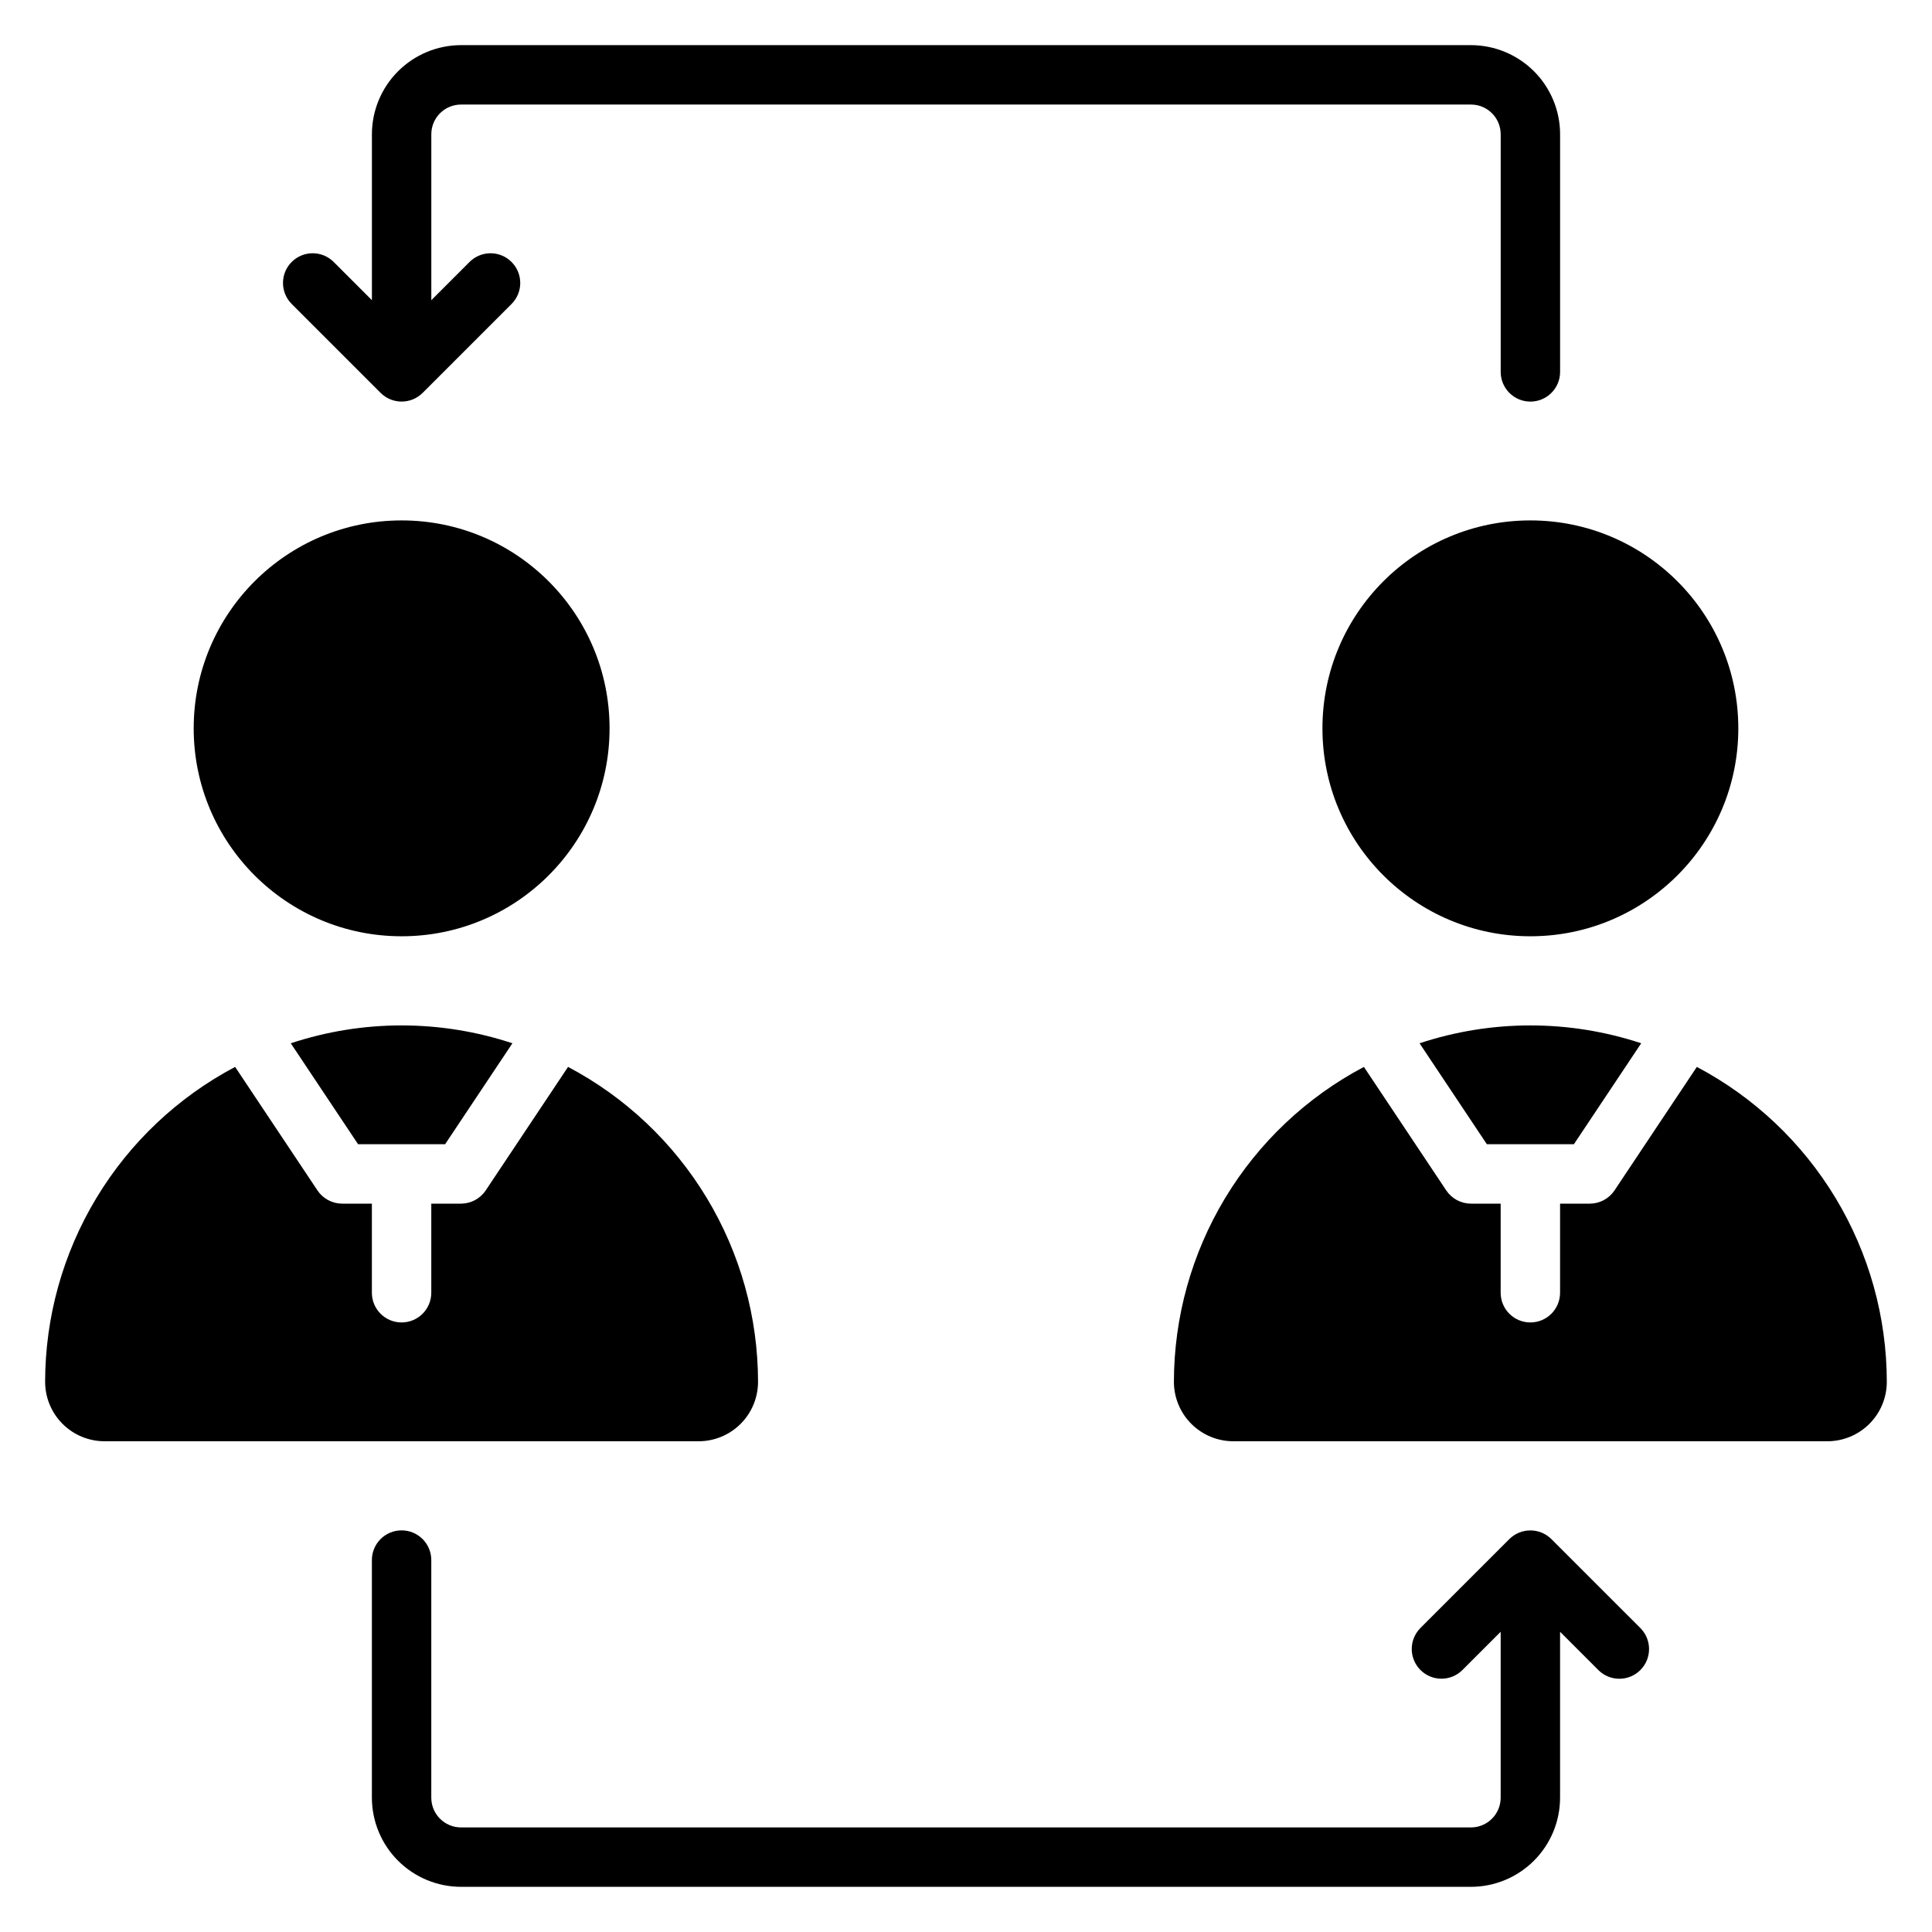 <?xml version="1.0" encoding="UTF-8"?>
<!-- Uploaded to: SVG Repo, www.svgrepo.com, Generator: SVG Repo Mixer Tools -->
<svg fill="#000000" width="800px" height="800px" version="1.1" viewBox="144 144 512 512" xmlns="http://www.w3.org/2000/svg">
 <g>
  <path d="m305.54 337.02c0 30.434-24.672 55.102-55.105 55.102-30.434 0-55.105-24.668-55.105-55.102 0-30.434 24.672-55.105 55.105-55.105 30.434 0 55.105 24.672 55.105 55.105"/>
  <path d="m604.67 337.02c0 30.434-24.672 55.102-55.105 55.102s-55.105-24.668-55.105-55.102c0-30.434 24.672-55.105 55.105-55.105s55.105 24.672 55.105 55.105"/>
  <path d="m221.06 420.48 17.836 26.754h23.062l17.836-26.754c-19.07-6.312-39.664-6.312-58.734 0z"/>
  <path d="m344.89 510.21c-0.016-17.176-4.711-34.02-13.582-48.727s-21.582-26.719-36.766-34.742l-21.82 32.73h-0.004c-1.457 2.191-3.918 3.504-6.547 3.508h-7.875v23.617-0.004c0 4.348-3.523 7.871-7.871 7.871-4.348 0-7.871-3.523-7.871-7.871v-23.613h-7.871c-2.633-0.004-5.09-1.316-6.551-3.508l-21.82-32.73c-15.184 8.023-27.895 20.035-36.766 34.742-8.871 14.707-13.57 31.551-13.586 48.727 0.008 4.172 1.668 8.176 4.617 11.125 2.953 2.953 6.953 4.613 11.129 4.617h157.44c4.176-0.004 8.176-1.664 11.129-4.617 2.949-2.949 4.613-6.953 4.617-11.125z"/>
  <path d="m520.2 420.48 17.836 26.754h23.062l17.836-26.754c-19.07-6.312-39.664-6.312-58.734 0z"/>
  <path d="m593.68 426.74-21.82 32.73h-0.004c-1.457 2.191-3.918 3.504-6.547 3.508h-7.875v23.617-0.004c0 4.348-3.523 7.871-7.871 7.871s-7.871-3.523-7.871-7.871v-23.613h-7.871c-2.633-0.004-5.09-1.316-6.551-3.508l-21.82-32.73c-15.184 8.023-27.895 20.035-36.766 34.742s-13.566 31.551-13.586 48.727c0.008 4.172 1.668 8.176 4.617 11.125 2.953 2.953 6.953 4.613 11.129 4.617h157.44c4.172-0.004 8.172-1.664 11.125-4.617 2.953-2.949 4.613-6.953 4.617-11.125-0.016-17.176-4.711-34.02-13.582-48.727-8.871-14.707-21.582-26.719-36.766-34.742z"/>
  <path d="m555.14 551.88c-3.086-3.07-8.07-3.07-11.152 0l-23.605 23.605c-3.027 3.082-3.004 8.027 0.051 11.082 3.051 3.055 7.996 3.078 11.078 0.051l10.18-10.18v43.973c-0.004 4.348-3.527 7.871-7.871 7.875h-267.65c-4.348-0.004-7.871-3.527-7.875-7.875v-62.977c0-4.348-3.523-7.871-7.871-7.871-4.348 0-7.871 3.523-7.871 7.871v62.977c0.008 6.262 2.496 12.266 6.926 16.691 4.426 4.43 10.43 6.918 16.691 6.926h267.65c6.262-0.008 12.262-2.496 16.691-6.926 4.426-4.426 6.918-10.43 6.922-16.691v-43.973l10.18 10.18c3.078 3.039 8.035 3.023 11.098-0.035 3.059-3.059 3.074-8.016 0.035-11.098z"/>
  <path d="m244.86 248.11c1.477 1.48 3.484 2.312 5.574 2.312 2.094 0 4.098-0.832 5.578-2.312l23.605-23.605c3.023-3.082 3.004-8.027-0.051-11.082-3.055-3.055-8-3.074-11.082-0.051l-10.18 10.18v-43.973c0.004-4.348 3.527-7.871 7.875-7.871h267.65c4.344 0 7.867 3.523 7.871 7.871v62.977c0 4.348 3.523 7.871 7.871 7.871s7.871-3.523 7.871-7.871v-62.977c-0.004-6.262-2.496-12.266-6.922-16.691-4.43-4.426-10.43-6.918-16.691-6.926h-267.65c-6.262 0.008-12.266 2.5-16.691 6.926-4.43 4.426-6.918 10.43-6.926 16.691v43.973l-10.18-10.18c-3.082-3.023-8.027-3.004-11.082 0.051-3.051 3.055-3.074 8-0.047 11.082z"/>
 </g>
</svg>